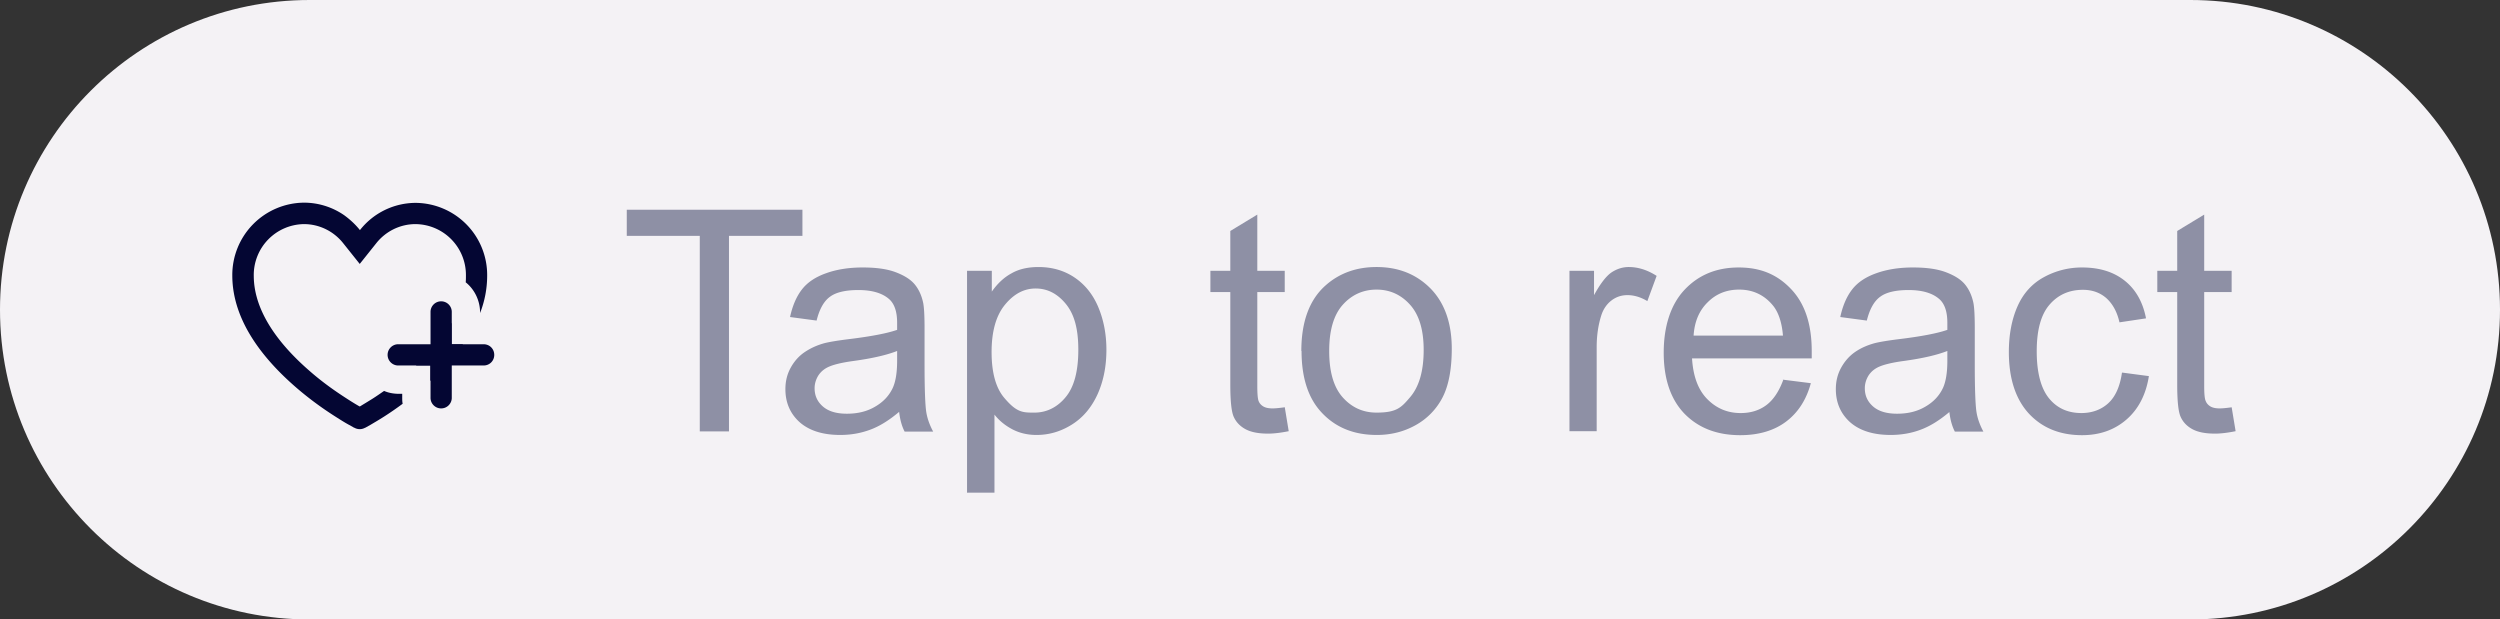<svg xmlns="http://www.w3.org/2000/svg" width="113" height="28"><rect width="100%" height="100%" fill="#333333" stroke="none"/><path d="M14 0h85c7.73 0 14 6.27 14 14s-6.27 14-14 14H14C6.27 28 0 21.73 0 14S6.27 0 14 0" style="fill:#f4f2f5"/><g style="isolation:isolate"><path d="M31.63 19.5v-8.84h-3.3V9.48h7.94v1.18h-3.32v8.84h-1.33ZM40.66 18.6c-.46.39-.89.66-1.32.82s-.87.24-1.36.24c-.8 0-1.41-.2-1.84-.58-.43-.39-.64-.89-.64-1.49 0-.36.08-.68.24-.97s.37-.53.64-.71.56-.31.89-.4c.24-.06.61-.12 1.09-.18.99-.12 1.73-.26 2.19-.42v-.32c0-.5-.12-.85-.35-1.06-.31-.28-.78-.42-1.4-.42-.58 0-1.01.1-1.28.3-.28.2-.48.56-.61 1.08l-1.2-.16c.11-.51.29-.93.54-1.25s.61-.56 1.09-.73c.47-.17 1.02-.26 1.65-.26s1.12.07 1.51.22.67.33.85.55.31.5.38.84c.04.21.06.59.06 1.13v1.64c0 1.14.03 1.87.08 2.17s.16.59.31.87h-1.29c-.13-.25-.21-.55-.25-.9Zm-.1-2.74c-.45.18-1.12.34-2.01.46-.51.07-.86.16-1.07.25s-.37.22-.49.4c-.11.18-.17.37-.17.58 0 .33.12.6.37.82s.61.33 1.09.33.9-.1 1.26-.31c.37-.21.64-.49.81-.85.13-.28.2-.69.2-1.23v-.45ZM43.71 22.28V12.24h1.12v.94c.26-.37.56-.65.9-.83.33-.19.74-.28 1.21-.28.62 0 1.17.16 1.64.48s.83.77 1.07 1.35.36 1.22.36 1.91c0 .74-.13 1.41-.4 2.01-.27.59-.65 1.05-1.16 1.37s-1.04.47-1.6.47c-.41 0-.78-.09-1.1-.26s-.59-.39-.8-.66v3.53h-1.23Zm1.11-6.37q0 1.395.57 2.07c.57.675.84.67 1.37.67s1.02-.23 1.4-.69c.39-.46.58-1.18.58-2.15s-.19-1.62-.57-2.08-.83-.69-1.36-.69-.99.25-1.39.74-.6 1.2-.6 2.14ZM58.07 18.4l.18 1.09c-.35.07-.66.11-.93.11-.45 0-.79-.07-1.04-.21s-.42-.33-.52-.56-.15-.71-.15-1.45V13.2h-.9v-.96h.9v-1.8l1.22-.74v2.54h1.24v.96h-1.24v4.25c0 .35.02.58.06.68s.11.18.21.24q.15.09.42.09c.14 0 .32-.02.54-.05ZM58.82 15.87c0-1.34.37-2.34 1.12-2.99q.93-.81 2.28-.81c1 0 1.81.33 2.45.98.63.65.95 1.56.95 2.71 0 .93-.14 1.67-.42 2.21a3 3 0 0 1-1.22 1.25c-.54.3-1.12.44-1.75.44-1.02 0-1.84-.33-2.46-.98-.63-.65-.94-1.59-.94-2.82Zm1.26 0c0 .93.2 1.63.61 2.09q.615.69 1.53.69c.915 0 1.12-.23 1.52-.7s.61-1.17.61-2.13c0-.9-.2-1.58-.61-2.04s-.92-.69-1.52-.69-1.12.23-1.53.69-.61 1.16-.61 2.08ZM70.94 19.5v-7.26h1.11v1.1q.42-.765.78-1.02c.24-.16.5-.25.79-.25.42 0 .84.13 1.26.4l-.42 1.14q-.45-.27-.9-.27-.405 0-.72.24c-.21.16-.37.39-.46.67q-.21.66-.21 1.44v3.8h-1.23ZM80.58 17.16l1.27.16c-.2.74-.57 1.32-1.11 1.73s-1.24.62-2.08.62c-1.06 0-1.9-.33-2.53-.98-.62-.65-.93-1.57-.93-2.75s.31-2.17.94-2.84 1.44-1.01 2.45-1.01 1.76.33 2.38.99.92 1.59.92 2.79v.33h-5.41c.05.8.27 1.41.68 1.83s.91.64 1.52.64c.45 0 .84-.12 1.16-.36s.57-.62.76-1.13Zm-4.04-1.99h4.05c-.05-.61-.21-1.07-.46-1.37-.39-.47-.9-.71-1.52-.71-.57 0-1.04.19-1.42.57-.39.38-.6.88-.64 1.52ZM88.14 18.6c-.46.39-.89.66-1.32.82-.42.16-.88.24-1.36.24-.8 0-1.41-.2-1.84-.58-.43-.39-.64-.89-.64-1.49 0-.36.08-.68.24-.97s.37-.53.63-.71.56-.31.89-.4c.24-.06.61-.12 1.09-.18.99-.12 1.73-.26 2.19-.42v-.32c0-.5-.12-.85-.35-1.06-.31-.28-.78-.42-1.4-.42-.58 0-1.01.1-1.28.3-.28.2-.48.56-.61 1.08l-1.2-.16c.11-.51.29-.93.54-1.25s.61-.56 1.09-.73c.47-.17 1.02-.26 1.65-.26s1.12.07 1.51.22.67.33.85.55.31.5.38.84c.04.21.06.59.06 1.13v1.64c0 1.14.03 1.87.08 2.17s.16.59.31.87h-1.29c-.13-.25-.21-.55-.25-.9Zm-.11-2.74c-.45.18-1.12.34-2.01.46-.51.07-.86.16-1.07.25s-.37.22-.49.4c-.11.18-.17.37-.17.58 0 .33.12.6.37.82s.61.33 1.09.33.9-.1 1.26-.31c.37-.21.64-.49.81-.85.13-.28.2-.69.2-1.23v-.45ZM95.92 16.84l1.21.16c-.13.83-.47 1.49-1.01 1.96s-1.21.71-2.01.71c-.99 0-1.79-.32-2.4-.97-.6-.65-.91-1.58-.91-2.79 0-.78.13-1.47.39-2.06s.66-1.03 1.19-1.32a3.56 3.56 0 0 1 1.73-.44c.79 0 1.43.2 1.93.6s.82.97.96 1.7l-1.2.18c-.11-.49-.32-.85-.6-1.1-.29-.25-.64-.37-1.05-.37-.62 0-1.12.22-1.51.67s-.58 1.15-.58 2.11.19 1.68.56 2.13.86.66 1.46.66c.48 0 .89-.15 1.21-.44s.53-.75.62-1.37ZM100.87 18.4l.18 1.09c-.35.07-.66.11-.93.11-.45 0-.79-.07-1.04-.21s-.42-.33-.52-.56-.15-.71-.15-1.45V13.2h-.9v-.96h.9v-1.8l1.22-.74v2.54h1.24v.96h-1.24v4.25c0 .35.02.58.07.68q.06.15.21.24t.42.09c.14 0 .32-.02.54-.05Z" style="fill:#8e90a5"/></g><path d="M22.34 16.04c0-.27-.21-.48-.48-.48h-1.44v-1.44a.48.48 0 1 0-.96-.04v1.48h-1.44a.48.48 0 1 0-.04.96h1.48v1.44a.48.48 0 1 0 .96.04v-1.48h1.44c.27 0 .48-.21.48-.48" style="fill:#040633"/><path d="M16.26 10.39c-.2-.25-.44-.47-.7-.66a3.2 3.2 0 0 0-1.82-.57 3.27 3.27 0 0 0-3.24 3.29c0 2.09 1.47 3.82 2.8 4.99.58.51 1.2.97 1.86 1.39.25.16.46.29.61.37l.18.1.05.03h.01c.16.09.34.09.5 0h.01l.05-.03.18-.1c.15-.09.36-.21.61-.37s.53-.35.84-.58c-.02-.1-.02-.19-.02-.29v-.16h-.16c-.22 0-.45-.04-.66-.13-.19.13-.36.25-.52.35-.24.15-.44.27-.57.35h-.02c-.14-.08-.34-.2-.57-.35-.61-.39-1.2-.82-1.74-1.3-1.29-1.13-2.47-2.62-2.47-4.26a2.3 2.3 0 0 1 2.27-2.33c.69 0 1.34.32 1.77.86l.75.94.75-.94c.43-.54 1.08-.86 1.77-.86a2.3 2.3 0 0 1 2.28 2.32c0 .11 0 .21-.01.31.41.33.65.84.65 1.37v.02c.21-.54.32-1.11.32-1.69a3.26 3.26 0 0 0-3.23-3.29 3.21 3.21 0 0 0-2.52 1.23Zm4.67 5.17h-.52v-.97c-.44.72-.98 1.37-1.61 1.93h.65v.7c.55-.5 1.05-1.05 1.48-1.66" style="fill:#040633;fill-rule:evenodd"/></svg>